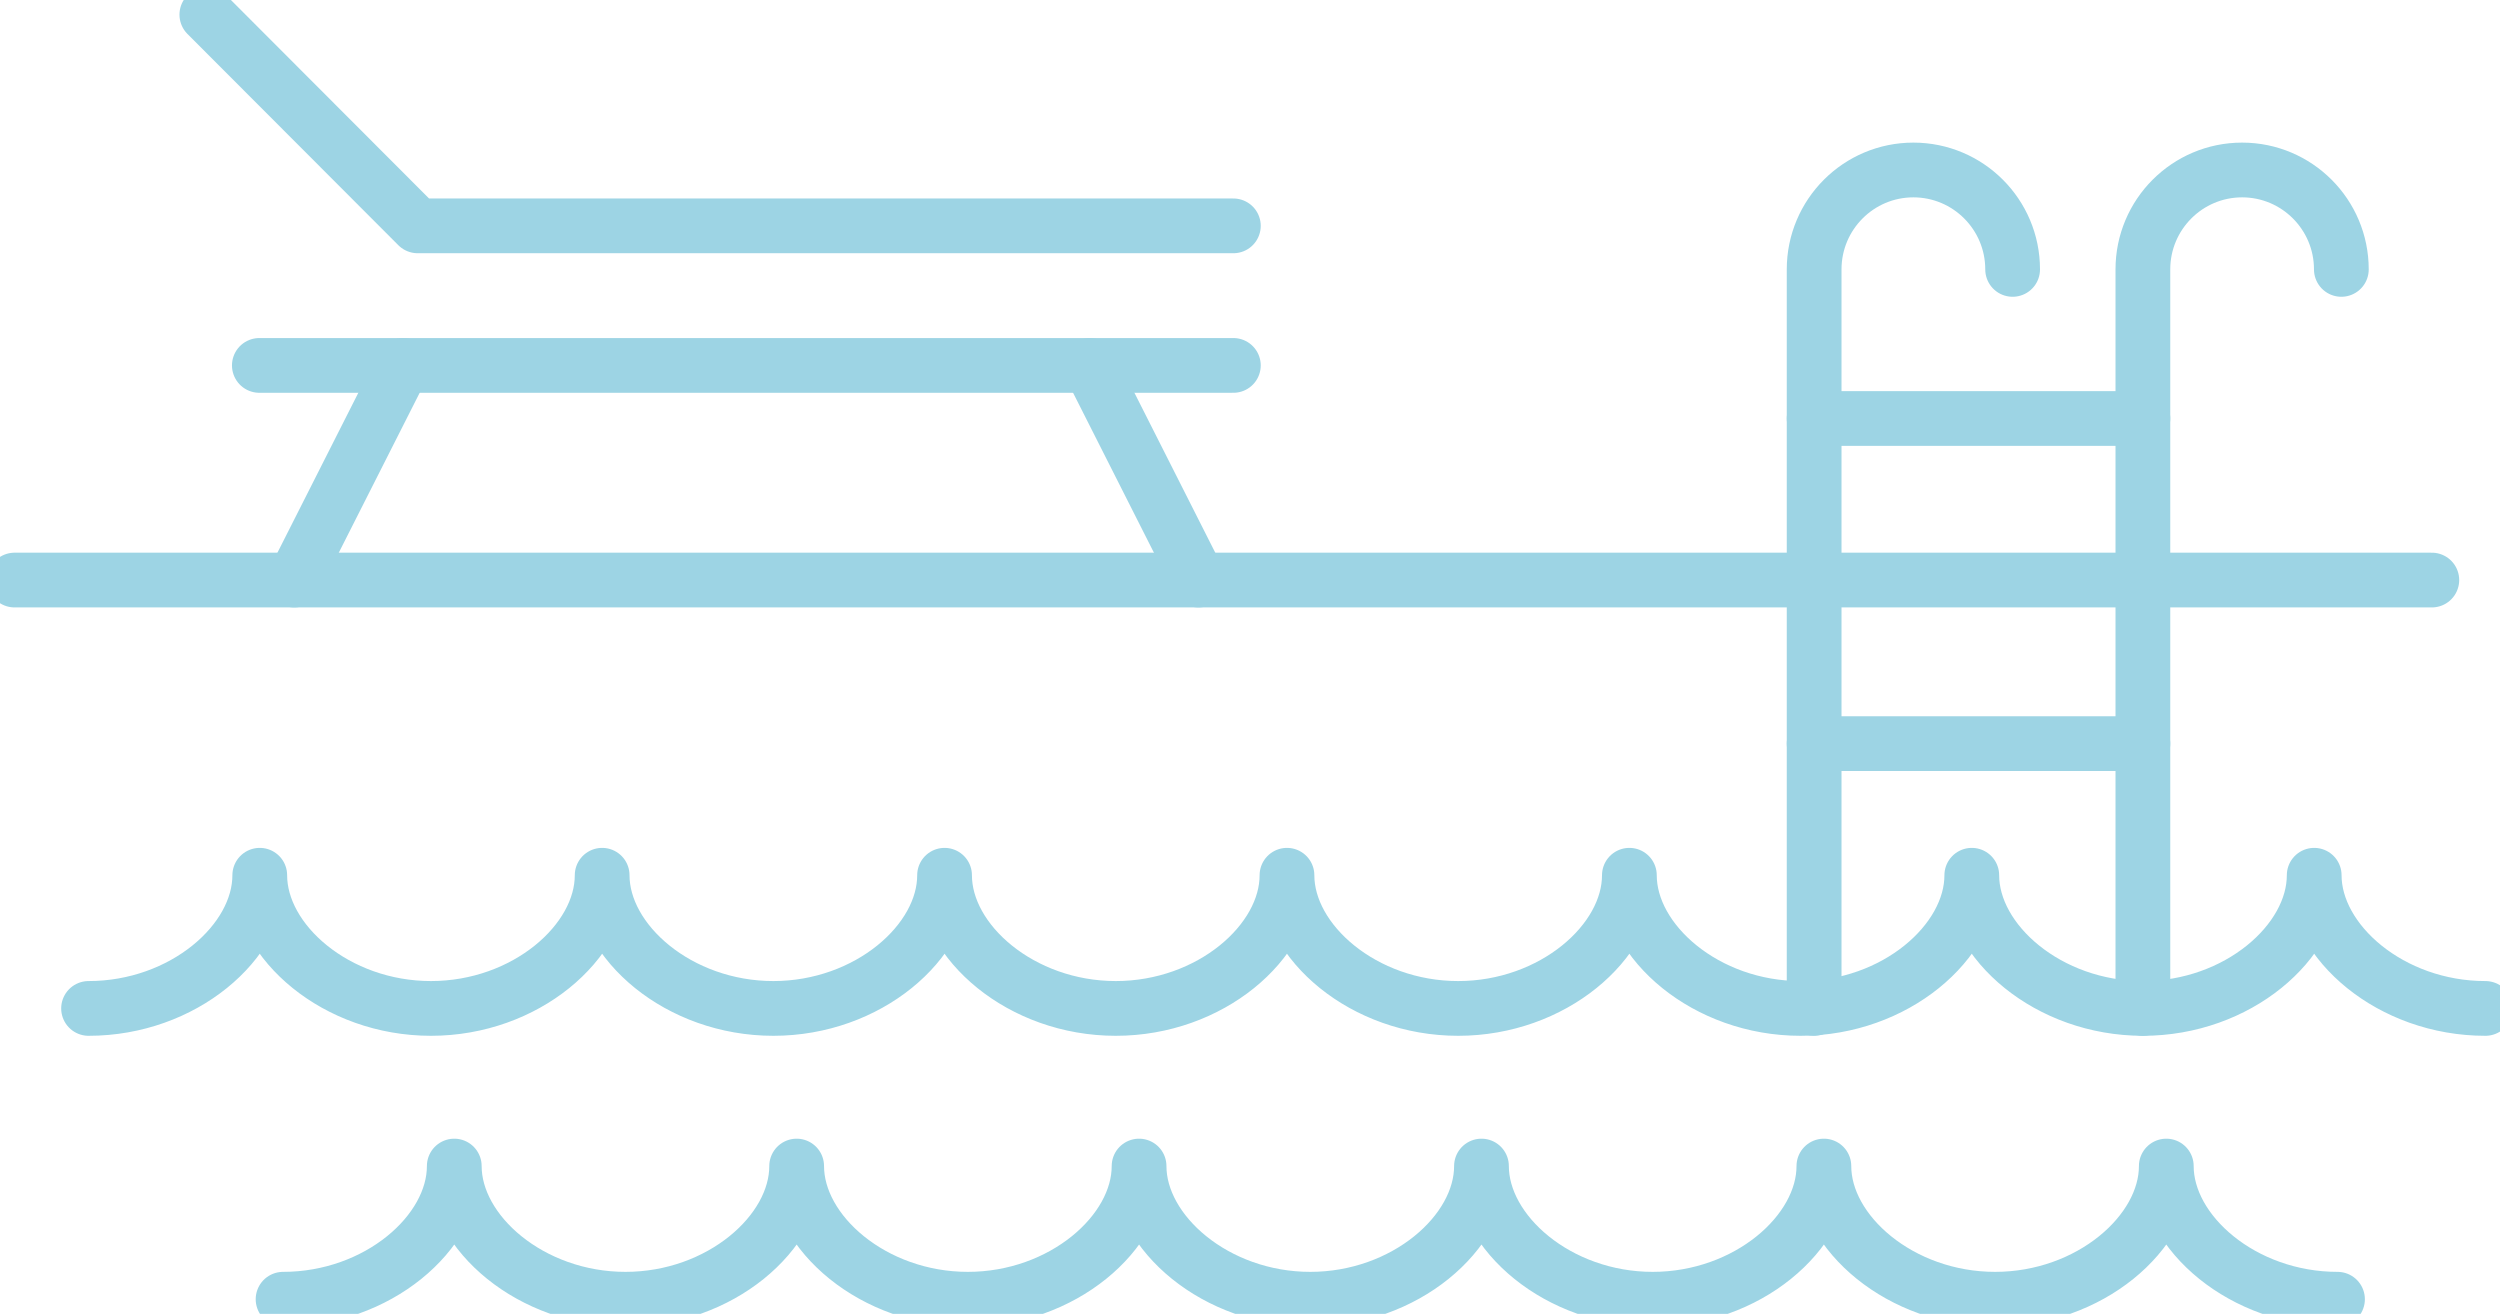 <svg xmlns="http://www.w3.org/2000/svg" width="137" height="72" viewBox="0 0 137 72" fill="none"><g clip-path="url(#clip0_1905_9187)"><path d="M0.8 31.787H133.264" stroke="#9DD4E4" stroke-width="3" stroke-linecap="round" stroke-linejoin="round"></path><path d="M99.415 55.262V14.763C99.415 11.755 101.851 9.315 104.853 9.315C107.856 9.315 110.292 11.755 110.292 14.763" stroke="#9DD4E4" stroke-width="3" stroke-linecap="round" stroke-linejoin="round"></path><path d="M117.43 55.262V14.763C117.43 11.755 119.866 9.315 122.868 9.315C125.871 9.315 128.306 11.755 128.306 14.763" stroke="#9DD4E4" stroke-width="3" stroke-linecap="round" stroke-linejoin="round"></path><path d="M99.415 22.933H117.43" stroke="#9DD4E4" stroke-width="3" stroke-linecap="round" stroke-linejoin="round"></path><path d="M99.415 40.752H117.43" stroke="#9DD4E4" stroke-width="3" stroke-linecap="round" stroke-linejoin="round"></path><path d="M136.2 55.262C131.017 55.262 126.818 51.613 126.818 47.964C126.818 51.613 122.618 55.262 117.436 55.262C112.254 55.262 108.054 51.613 108.054 47.964C108.054 51.613 103.854 55.262 98.672 55.262C93.49 55.262 89.29 51.613 89.29 47.964C89.29 51.613 85.09 55.262 79.908 55.262C74.726 55.262 70.526 51.613 70.526 47.964C70.526 51.613 66.326 55.262 61.144 55.262C55.962 55.262 51.762 51.613 51.762 47.964C51.762 51.613 47.563 55.262 42.38 55.262C37.198 55.262 32.998 51.613 32.998 47.964C32.998 51.613 28.799 55.262 23.616 55.262C18.434 55.262 14.235 51.613 14.235 47.964C14.235 51.613 10.035 55.262 4.853 55.262" stroke="#9DD4E4" stroke-width="3" stroke-linecap="round" stroke-linejoin="round"></path><path d="M128.095 71.198C122.913 71.198 118.713 67.549 118.713 63.9C118.713 67.549 114.513 71.198 109.331 71.198C104.149 71.198 99.949 67.549 99.949 63.9C99.949 67.549 95.749 71.198 90.567 71.198C85.385 71.198 81.185 67.549 81.185 63.9C81.185 67.549 76.986 71.198 71.803 71.198C66.621 71.198 62.421 67.549 62.421 63.9C62.421 67.549 58.222 71.198 53.039 71.198C47.857 71.198 43.657 67.549 43.657 63.9C43.657 67.549 39.458 71.198 34.276 71.198C29.093 71.198 24.894 67.549 24.894 63.9C24.894 67.549 20.694 71.198 15.512 71.198" stroke="#9DD4E4" stroke-width="3" stroke-linecap="round" stroke-linejoin="round"></path><path d="M14.212 20.025H67.588" stroke="#9DD4E4" stroke-width="3" stroke-linecap="round" stroke-linejoin="round"></path><path d="M22.076 20.025L16.126 31.787" stroke="#9DD4E4" stroke-width="3" stroke-linecap="round" stroke-linejoin="round"></path><path d="M59.727 20.025L65.674 31.787" stroke="#9DD4E4" stroke-width="3" stroke-linecap="round" stroke-linejoin="round"></path><path d="M67.588 12.377H22.89L11.335 0.802" stroke="#9DD4E4" stroke-width="3" stroke-linecap="round" stroke-linejoin="round"></path></g><defs><clipPath id="clip0_1905_9187"><rect width="137" height="72" fill="white"></rect></clipPath></defs></svg>